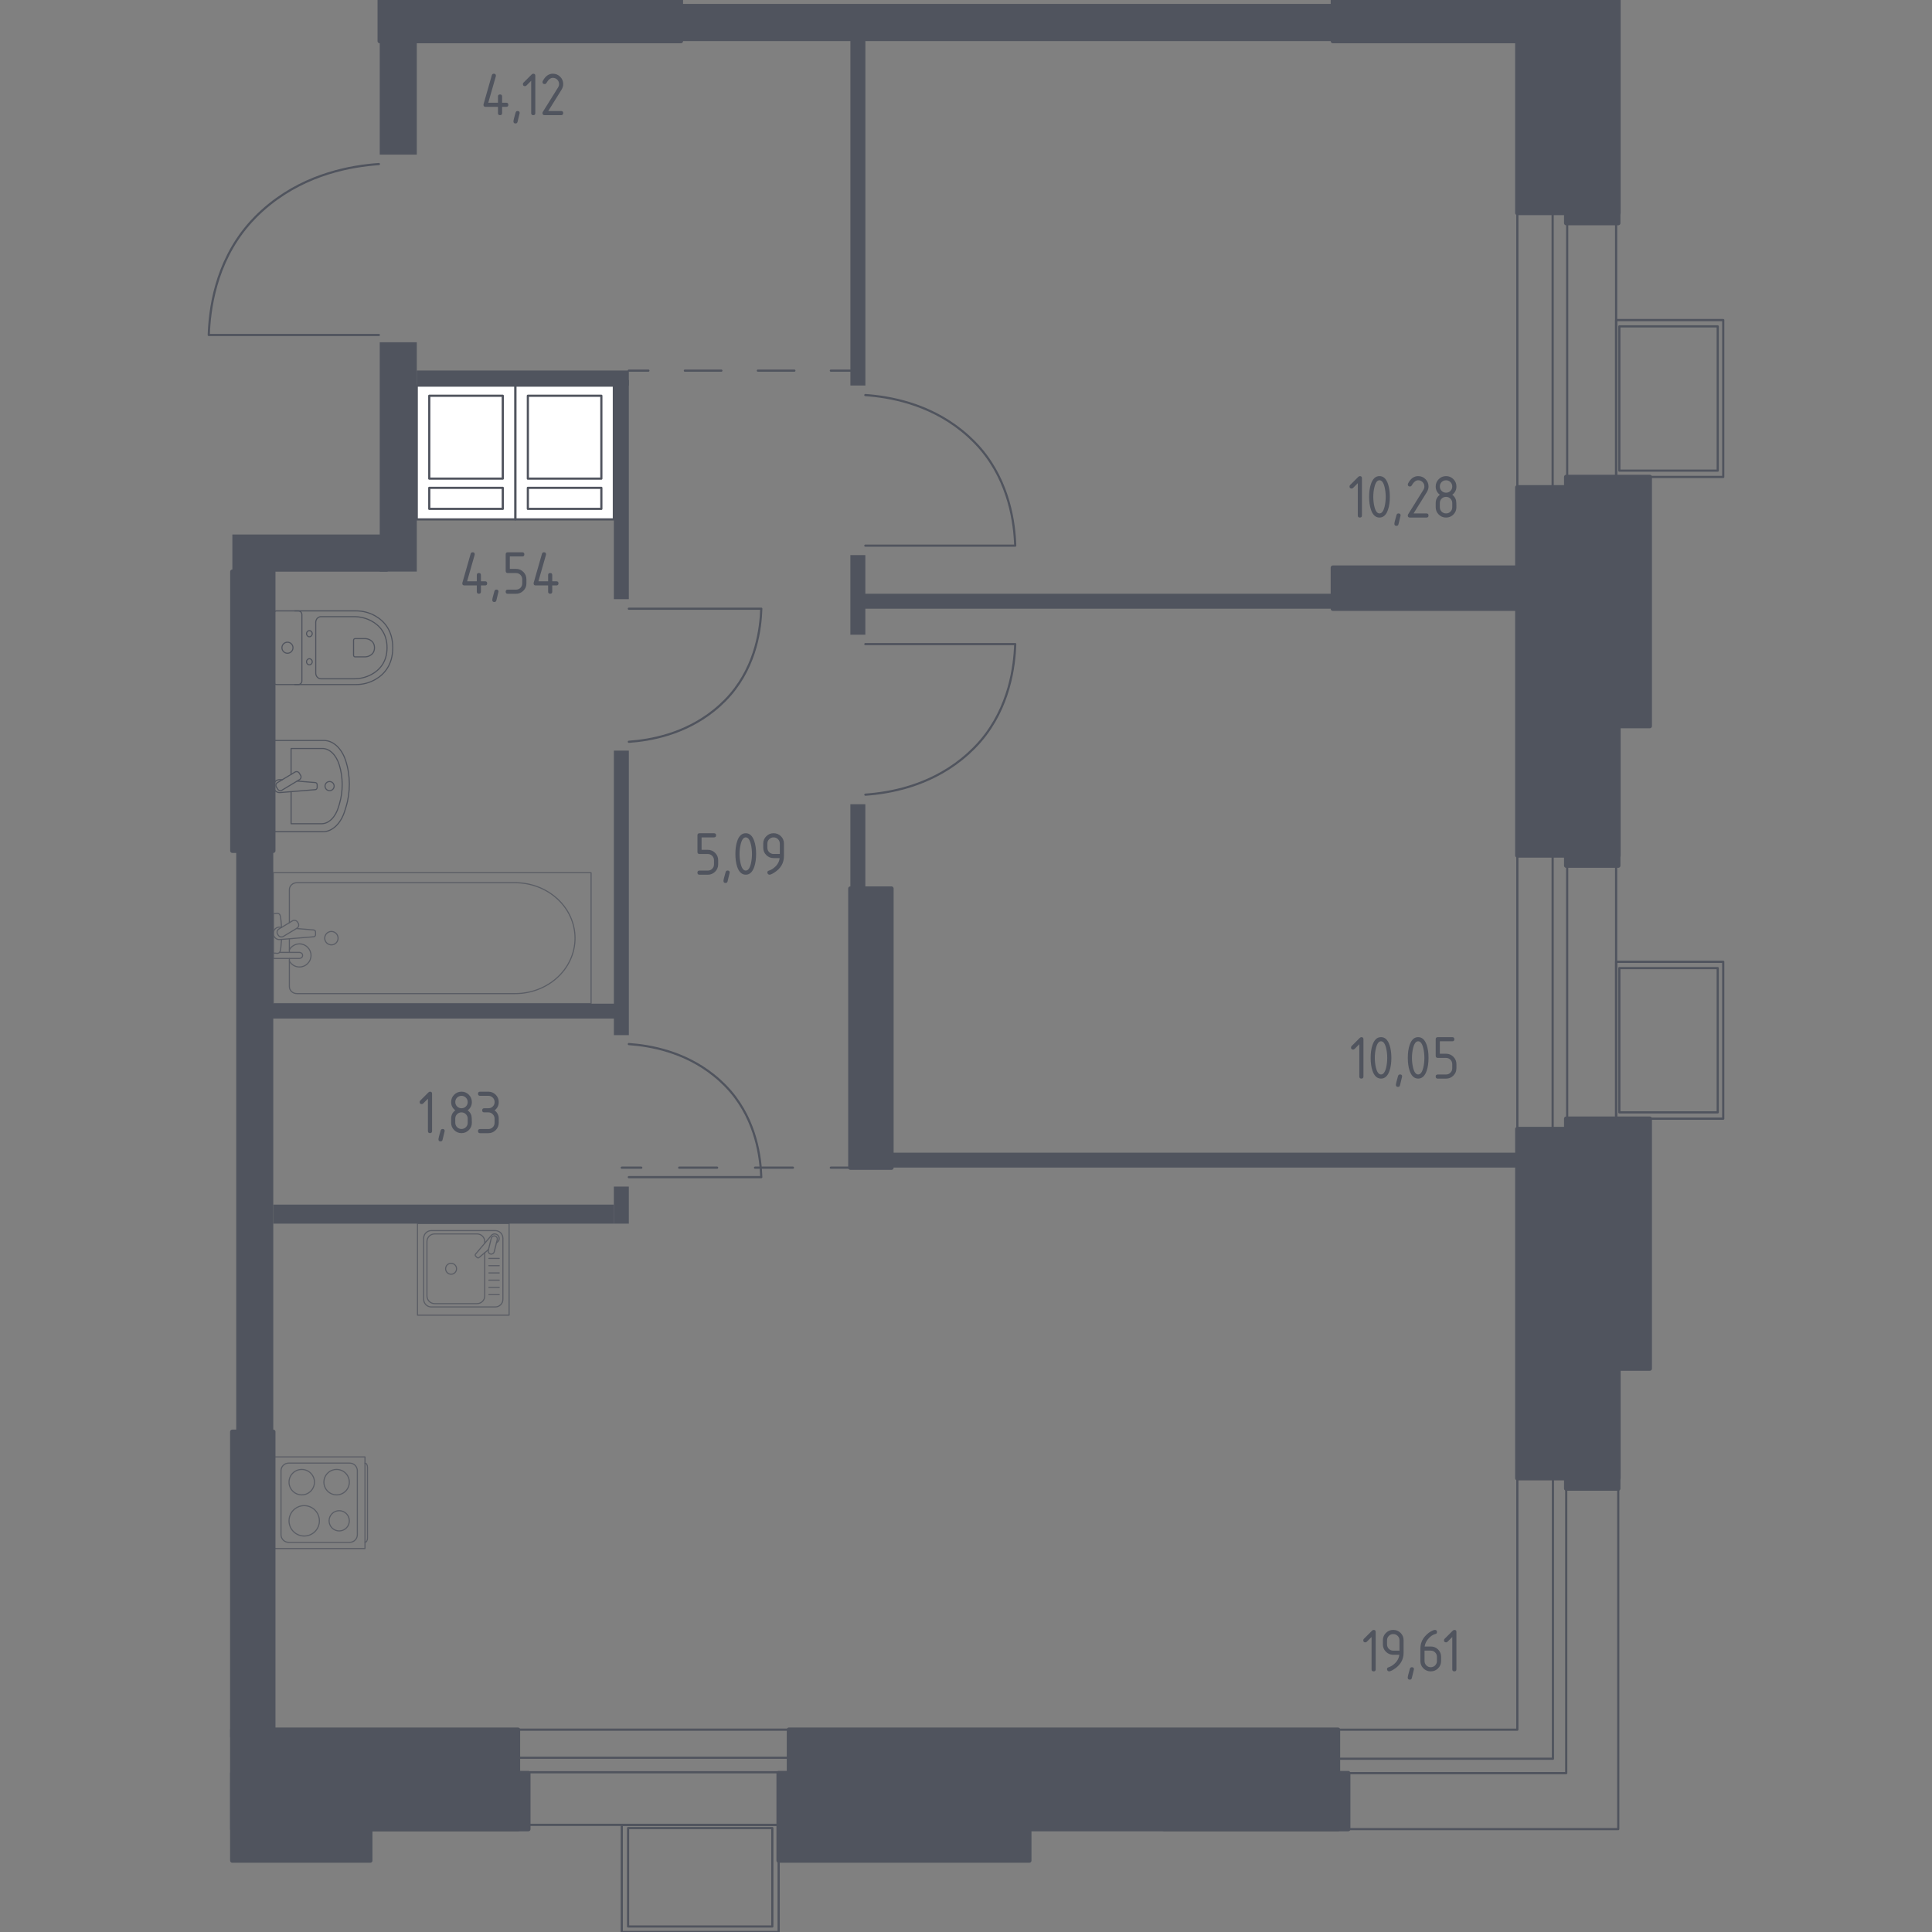 <?xml version="1.0" encoding="utf-8"?>
<!-- Generator: Adobe Illustrator 26.0.1, SVG Export Plug-In . SVG Version: 6.00 Build 0)  -->
<svg version="1.1" xmlns="http://www.w3.org/2000/svg" xmlns:xlink="http://www.w3.org/1999/xlink" x="0px" y="0px"
	 viewBox="0 0 1000 1000" style="enable-background:new 0 0 1000 1000;" xml:space="preserve">
<rect x="0" y="0" width="1000" height="1000" fill="#808080" stroke="none"/>
<style type="text/css">
	.st0{fill:none;stroke:#50545E;stroke-width:1.132;stroke-linecap:round;stroke-linejoin:round;stroke-miterlimit:10;}
	.st1{fill:#FFFFFF;stroke:#50545E;stroke-width:1.132;stroke-linecap:round;stroke-linejoin:round;stroke-miterlimit:10;}
	.st2{fill:none;stroke:#50545E;stroke-width:1.132;stroke-linecap:round;stroke-linejoin:round;}
	
		.st3{fill:none;stroke:#50545E;stroke-width:1.132;stroke-linecap:round;stroke-linejoin:round;stroke-dasharray:18.89,18.89,18.89,18.89;}
	
		.st4{fill:none;stroke:#50545E;stroke-width:1.132;stroke-linecap:round;stroke-linejoin:round;stroke-dasharray:19.622,19.622,19.622,19.622;}
	.st5{opacity:0.8;}
	.st6{fill:none;stroke:#50545E;stroke-width:0.566;stroke-linecap:round;stroke-linejoin:round;stroke-miterlimit:10;}
	.st7{fill:#50545E;stroke:#50545E;stroke-width:2.264;stroke-linecap:round;stroke-linejoin:round;stroke-miterlimit:10;}
	.st8{fill:#50545E;}
</style>
<g id="Окна_x2C__двери">
</g>
<g id="Шахты">
</g>
<g id="Пунктир">
</g>
<g id="Сантехника">
</g>
<g id="Несущие">
</g>
<g id="Перегородки">
</g>
<g id="Лифты_x2C__лестницы">
</g>
<g id="Площади">
	<g>
		
			<rect x="194.7" y="895.28" transform="matrix(-1 1.842329e-07 -1.842329e-07 -1 603.057 1839.832)" class="st0" width="213.66" height="49.28"/>
		
			<rect x="267.78" y="909.8" transform="matrix(-1 3.964968e-07 -3.964968e-07 -1 676.139 1827.117)" class="st0" width="140.58" height="7.51"/>
		
			<rect x="706.65" y="454.54" transform="matrix(1.362817e-07 1 -1 1.362817e-07 1291.041 -330.828)" class="st0" width="208.57" height="51.13"/>
		
			<rect x="736.61" y="509.84" transform="matrix(3.171312e-07 1 -1 3.171312e-07 1320.997 -293.814)" class="st0" width="141.6" height="7.51"/>
		
			<rect x="706.65" y="121.97" transform="matrix(1.362820e-07 1 -1 1.362820e-07 958.471 -663.397)" class="st0" width="208.57" height="51.13"/>
		
			<rect x="736.61" y="177.27" transform="matrix(3.171312e-07 1 -1 3.171312e-07 988.43 -626.381)" class="st0" width="141.6" height="7.51"/>
		<polyline class="st0" points="697.78,946.74 837.6,946.74 837.6,770.47 		"/>
		<polyline class="st0" points="785.37,765.11 785.37,895.28 692.53,895.28 		"/>
		<polyline class="st0" points="697.83,917.77 810.67,917.77 810.67,770.47 		"/>
		<polyline class="st0" points="803.79,765.11 803.79,910.32 692.53,910.32 		"/>
		<path class="st0" d="M196.11,84.92c-14.32,0.99-36.83,5.01-56.49,20.77c-5.97,4.79-9.83,9.17-11.21,10.8
			c-17.04,19.98-19.93,44.02-20.35,56.9c29.35,0,58.7,0,88.05,0"/>
		<path class="st0" d="M325.49,383.95c11.15-0.77,28.68-3.9,43.98-16.17c4.65-3.73,7.65-7.14,8.73-8.41
			c13.26-15.56,15.52-34.27,15.84-44.3c-22.85,0-45.7,0-68.55,0"/>
		<path class="st0" d="M447.91,411.32c12.61-0.87,32.45-4.42,49.76-18.3c5.26-4.22,8.66-8.08,9.88-9.51
			c15.01-17.6,17.56-38.78,17.93-50.13c-25.86,0-51.72,0-77.57,0"/>
		<path class="st0" d="M447.9,204.49c12.62,0.87,32.45,4.42,49.77,18.3c5.26,4.22,8.66,8.08,9.88,9.51
			c15.01,17.6,17.56,38.78,17.93,50.13c-25.86,0-51.72,0-77.58,0"/>
		<path class="st0" d="M325.49,540.41c11.15,0.77,28.67,3.9,43.97,16.17c4.65,3.73,7.65,7.14,8.73,8.41
			c13.26,15.55,15.52,34.27,15.84,44.3c-22.85,0-45.7,0-68.55,0"/>
		<g>
			
				<rect x="321.82" y="944.55" transform="matrix(-1 5.953436e-07 -5.953436e-07 -1 724.842 1944.555)" class="st0" width="81.2" height="55.44"/>
			
				<rect x="325.08" y="946.23" transform="matrix(-1 5.953435e-07 -5.953435e-07 -1 724.842 1943.369)" class="st0" width="74.67" height="50.92"/>
		</g>
		<g>
			
				<rect x="823.62" y="510.71" transform="matrix(2.489329e-07 1 -1 2.489329e-07 1402.654 -325.792)" class="st0" width="81.2" height="55.44"/>
			
				<rect x="826.29" y="512.97" transform="matrix(2.489333e-07 1 -1 2.489333e-07 1402.061 -325.199)" class="st0" width="74.67" height="50.92"/>
		</g>
		<g>
			
				<rect x="823.62" y="178.55" transform="matrix(2.489330e-07 1 -1 2.489330e-07 1070.496 -657.95)" class="st0" width="81.2" height="55.44"/>
			
				<rect x="826.29" y="180.81" transform="matrix(2.489332e-07 1 -1 2.489332e-07 1069.903 -657.357)" class="st0" width="74.67" height="50.92"/>
		</g>
		<g>
			<g>
				<rect x="266.74" y="199.59" class="st1" width="50.99" height="69.25"/>
				<rect x="273.22" y="204.84" class="st1" width="38.04" height="42.89"/>
				<rect x="273.22" y="252.5" class="st1" width="38.04" height="10.89"/>
			</g>
			<g>
				<rect x="215.71" y="199.59" class="st1" width="50.99" height="69.25"/>
				<rect x="222.19" y="204.84" class="st1" width="38.04" height="42.89"/>
				<rect x="222.19" y="252.5" class="st1" width="38.04" height="10.89"/>
			</g>
		</g>
		<g>
			<g>
				<line class="st2" x1="325.49" y1="191.84" x2="335.6" y2="191.84"/>
				<line class="st3" x1="354.49" y1="191.84" x2="420.6" y2="191.84"/>
				<line class="st2" x1="430.05" y1="191.84" x2="440.16" y2="191.84"/>
			</g>
		</g>
		<g>
			<g>
				<line class="st2" x1="440.15" y1="604.39" x2="430.04" y2="604.39"/>
				<line class="st4" x1="410.42" y1="604.39" x2="341.74" y2="604.39"/>
				<line class="st2" x1="331.93" y1="604.39" x2="321.82" y2="604.39"/>
			</g>
		</g>
		<g class="st5">
			<rect x="216.09" y="633.3" class="st6" width="47.42" height="47.42"/>
			<path class="st6" d="M256.35,676.47l-33.11,0c-2.18,0-3.95-1.77-3.95-3.95l0-31.61c0-2.18,1.77-3.95,3.95-3.95h33.11
				c2.18,0,3.95,1.77,3.95,3.95l0,31.61C260.31,674.7,258.54,676.47,256.35,676.47z"/>
			<path class="st6" d="M250.9,648.43l0,22.37c0,2.18-1.77,3.95-3.95,3.95h-22.01c-2.18,0-3.95-1.77-3.95-3.95l0-28.17
				c0-2.18,1.77-3.95,3.95-3.95h22.01c2.18,0,3.95,1.77,3.95,3.95v0.89"/>
			<path class="st6" d="M236.31,656.71c0,1.57-1.27,2.83-2.83,2.83c-1.56,0-2.83-1.27-2.83-2.83c0-1.56,1.27-2.83,2.83-2.83
				C235.04,653.88,236.31,655.15,236.31,656.71z"/>
			<path class="st6" d="M256.95,643.3l0.67-0.57c0.89-0.75,1.05-2.15,0.25-3.16c-0.05-0.07-0.11-0.13-0.17-0.19
				c-0.06-0.06-0.13-0.12-0.2-0.18c-1.01-0.8-2.41-0.64-3.16,0.25l-8.18,9.65c-0.28,0.28-0.26,0.76,0.05,1.08l0.67,0.67
				c0.32,0.31,0.8,0.34,1.08,0.05l4.85-4.11"/>
			<path class="st6" d="M253.89,649.07L253.89,649.07c-0.85-0.21-1.37-1.07-1.15-1.92l1.55-6.25c0.21-0.84,1.07-1.36,1.92-1.15
				c0.84,0.21,1.36,1.07,1.15,1.92l-1.55,6.24C255.6,648.77,254.74,649.28,253.89,649.07z"/>
			<line class="st6" x1="253.04" y1="670.12" x2="258.39" y2="670.12"/>
			<line class="st6" x1="253.04" y1="666.37" x2="258.39" y2="666.37"/>
			<line class="st6" x1="253.04" y1="662.61" x2="258.39" y2="662.61"/>
			<line class="st6" x1="253.04" y1="658.86" x2="258.39" y2="658.86"/>
			<line class="st6" x1="253.04" y1="655.11" x2="258.39" y2="655.11"/>
			<line class="st6" x1="253.04" y1="651.36" x2="258.39" y2="651.36"/>
		</g>
		<g class="st5">
			<path class="st6" d="M188.93,757.3L188.93,757.3c0.71,0,1.28,0.99,1.28,2.2l0,36.61c0,1.21-0.57,2.2-1.28,2.2"/>
			<rect x="141.49" y="754.1" class="st6" width="47.42" height="47.42"/>
			<path class="st6" d="M145.45,794.36l0-33.11c0-2.18,1.77-3.95,3.95-3.95h31.61c2.18,0,3.95,1.77,3.95,3.95v33.11
				c0,2.18-1.77,3.95-3.95,3.95H149.4C147.22,798.32,145.45,796.55,145.45,794.36z"/>
			<path class="st6" d="M156.18,773.74c-3.64,0-6.58-2.95-6.58-6.58c0-3.64,2.94-6.58,6.58-6.58c3.64,0,6.58,2.95,6.58,6.58
				C162.75,770.8,159.81,773.74,156.18,773.74z"/>
			<path class="st6" d="M157.46,795.04c-4.34,0-7.86-3.52-7.86-7.86c0-4.34,3.52-7.86,7.86-7.86c4.35,0,7.86,3.52,7.86,7.86
				C165.32,791.52,161.8,795.04,157.46,795.04z"/>
			<path class="st6" d="M174.23,773.74c-3.64,0-6.58-2.95-6.58-6.58c0-3.64,2.94-6.58,6.58-6.58c3.64,0,6.58,2.95,6.58,6.58
				C180.81,770.8,177.86,773.74,174.23,773.74z"/>
			<path class="st6" d="M175.57,792.41c-2.89,0-5.24-2.35-5.24-5.24c0-2.89,2.35-5.24,5.24-5.24c2.89,0,5.24,2.35,5.24,5.24
				C180.81,790.07,178.46,792.41,175.57,792.41z"/>
		</g>
		<g>
			<path class="st6" d="M141.46,430.51l25.65,0c4.88,0,9.31-4.19,11.33-10.73l0.64-2.04c2.37-7.66,2.32-16.46-0.16-24.05
				c-2.07-6.37-6.44-10.42-11.24-10.42l-26.23,0L141.46,430.51z"/>
			<path class="st6" d="M150.67,409.76l0,16.6l15.78,0c3.8,0,7.25-3.46,8.82-8.84l0.49-1.68c1.85-6.31,1.81-13.57-0.12-19.83
				c-1.61-5.25-5.02-8.59-8.75-8.59l-16.23,0l0,13.42"/>
			<path class="st6" d="M146.01,403.64l-1.05-0.09c-1.67-0.14-3.26,1.12-3.47,2.97c-0.01,0.12-0.02,0.25-0.02,0.37
				s0.01,0.25,0.02,0.37c0.21,1.84,1.8,3.11,3.47,2.97l18.16-1.5c0.58,0,1.05-0.52,1.05-1.16v-1.36c0-0.64-0.47-1.16-1.05-1.16
				l-9.35-0.77"/>
			<path class="st6" d="M154.88,400.14l0.72,1.21c0.45,0.74,0.21,1.71-0.54,2.16l-9.15,5.51c-0.75,0.45-1.72,0.21-2.16-0.54
				l-0.73-1.21c-0.45-0.74-0.21-1.71,0.54-2.16l9.16-5.51C153.46,399.15,154.43,399.4,154.88,400.14z"/>
			<path class="st6" d="M170.59,404.53c1.3,0,2.36,1.06,2.36,2.36c0,1.3-1.06,2.36-2.36,2.36c-1.31,0-2.36-1.06-2.36-2.36
				C168.23,405.58,169.28,404.53,170.59,404.53z"/>
		</g>
		<g>
			<path class="st6" d="M152.54,354.33h31.76c3.46,0,6.89-0.87,9.95-2.62c4.37-2.5,9.04-7.31,9.04-16.45
				c0-9.14-4.67-13.95-9.04-16.45c-3.07-1.75-6.49-2.62-9.95-2.62h-31.76"/>
			<path class="st6" d="M163.43,348.42c0,1.62,1.21,2.92,2.72,2.92h17.11c3.11,0,6.19-0.73,8.95-2.21
				c3.93-2.11,8.12-6.17,8.12-13.87c0-7.7-4.19-11.76-8.12-13.87c-2.76-1.48-5.84-2.21-8.95-2.21l-17.11,0
				c-1.5,0-2.72,1.31-2.72,2.92L163.43,348.42z"/>
			<path class="st6" d="M183,339.13c0,0.48,0.36,0.86,0.8,0.86h5.03c0.91,0,1.82-0.22,2.63-0.65c1.15-0.62,2.38-1.81,2.38-4.07
				c0-2.26-1.23-3.46-2.38-4.08c-0.81-0.44-1.72-0.65-2.63-0.65h-5.03c-0.44,0-0.8,0.38-0.8,0.86V339.13z"/>
			<path class="st6" d="M160.14,340.95c0.81,0,1.47,0.71,1.47,1.59c0,0.87-0.66,1.58-1.47,1.58c-0.81,0-1.48-0.71-1.48-1.58
				C158.66,341.66,159.33,340.95,160.14,340.95z"/>
			<path class="st6" d="M160.14,326.41c0.81,0,1.47,0.71,1.47,1.59c0,0.87-0.66,1.58-1.47,1.58c-0.81,0-1.48-0.71-1.48-1.58
				C158.66,327.12,159.33,326.41,160.14,326.41z"/>
			<path class="st6" d="M156.26,318.1l0,34.33c0,1.05-0.85,1.9-1.9,1.9l-11.13,0c-1.05,0-1.9-0.85-1.9-1.9l0-34.33
				c0-1.06,0.85-1.91,1.9-1.91h11.13C155.4,316.19,156.26,317.05,156.26,318.1z"/>
			<path class="st6" d="M148.79,332.4c1.58,0,2.86,1.28,2.86,2.86s-1.28,2.86-2.86,2.86c-1.58,0-2.86-1.28-2.86-2.86
				S147.21,332.4,148.79,332.4z"/>
		</g>
		<g class="st5">
			<line class="st6" x1="149.78" y1="485.9" x2="149.78" y2="492.96"/>
			<path class="st6" d="M149.78,496.09v14.6c0,1.99,1.74,3.6,3.89,3.6l112.96,0c7.71,0,15.15-2.66,20.85-7.45
				c13.54-11.39,13.54-31.1,0-42.49c-5.71-4.8-13.15-7.46-20.85-7.46H153.67c-2.15,0-3.89,1.62-3.89,3.61v17.09"/>
			<rect x="141.46" y="451.73" class="st6" width="164.48" height="67.73"/>
			<path class="st6" d="M174.99,485.6c0,1.91-1.55,3.46-3.46,3.46c-1.91,0-3.46-1.55-3.46-3.46c0-1.91,1.55-3.47,3.46-3.47
				C173.44,482.13,174.99,483.68,174.99,485.6z"/>
			<path class="st6" d="M141.46,492.96v3.13h5.1h0.35h8.06c0,0,1.66-0.06,1.66-1.56c0-1.51-1.66-1.57-1.66-1.57h-8.06h-0.35h-1.88"
				/>
			<g>
				<path class="st6" d="M145.85,479.96l-1.02-0.08c-1.61-0.13-3.14,1.08-3.34,2.86c-0.01,0.12-0.02,0.24-0.02,0.36
					c0,0.12,0.01,0.24,0.02,0.36c0.21,1.77,1.73,2.99,3.34,2.86l17.49-1.44c0.56,0,1.01-0.5,1.01-1.12v-1.31
					c0-0.62-0.45-1.11-1.01-1.11l-8.86-0.73"/>
				<path class="st6" d="M154.03,477.29l0.31,0.51c0.55,0.91,0.25,2.11-0.66,2.66l-7.02,4.23c-0.91,0.55-2.11,0.25-2.66-0.66
					l-0.31-0.52c-0.55-0.9-0.25-2.1,0.66-2.65l7.02-4.23C152.29,476.08,153.48,476.38,154.03,477.29z"/>
				<path class="st6" d="M145.71,480.05c-0.13-2.47-0.39-5.67-0.82-6.53c-0.61-1.19-2.31-0.67-2.31-0.67h-1.09v20.49h1.09
					c0,0,1.7,0.53,2.31-0.67c0.43-0.84,0.68-3.98,0.82-6.43"/>
			</g>
			<path class="st6" d="M149.78,497.45c1.02,1.83,2.98,3.06,5.22,3.06c3.3,0,5.98-2.68,5.98-5.98c0-3.3-2.68-5.98-5.98-5.98
				c-2.24,0-4.2,1.24-5.22,3.06"/>
		</g>
		
			<rect x="728.84" y="-38.96" transform="matrix(-1.836970e-16 1 -1 -1.836970e-16 750.111 -728.838)" class="st7" width="21.27" height="99.18"/>
		
			<rect x="263.85" y="-67.3" transform="matrix(-1.836970e-16 1 -1 -1.836970e-16 285.122 -263.849)" class="st7" width="21.27" height="155.87"/>
		
			<rect x="728.84" y="254.85" transform="matrix(-1.836970e-16 1 -1 -1.836970e-16 1043.913 -435.037)" class="st7" width="21.27" height="99.18"/>
		<rect x="785.37" class="st7" width="52.34" height="110.22"/>
		<rect x="810.67" y="46.75" class="st7" width="26.93" height="68.73"/>
		<rect x="810.67" y="246.87" class="st7" width="43.25" height="128.95"/>
		<rect x="785.37" y="252.23" class="st7" width="52.34" height="190.56"/>
		<rect x="810.67" y="379.32" class="st7" width="26.93" height="68.73"/>
		<rect x="810.67" y="579.03" class="st7" width="43.25" height="129.35"/>
		<rect x="403.02" y="917.77" class="st7" width="129.74" height="45.26"/>
		<rect x="120.23" y="917.77" class="st7" width="71.42" height="45.26"/>
		<rect x="785.37" y="584.39" class="st7" width="52.34" height="180.72"/>
		<rect x="810.67" y="711.48" class="st7" width="26.93" height="58.99"/>
		<rect x="408.36" y="895.28" class="st7" width="284.17" height="51.47"/>
		<rect x="120.23" y="895.28" class="st7" width="147.87" height="51.47"/>
		<rect x="602.53" y="917.77" class="st7" width="95.3" height="28.98"/>
		<rect x="177.45" y="917.77" class="st7" width="96.01" height="28.98"/>
		<rect x="120.27" y="295.9" class="st7" width="21.18" height="144.45"/>
		<rect x="440.15" y="459.92" class="st7" width="21.26" height="144.46"/>
		<rect x="120.23" y="741.09" class="st7" width="21.22" height="157.89"/>
		<rect x="352.43" y="2.03" class="st8" width="337.45" height="19.24"/>
		<rect x="440.17" y="21.21" class="st8" width="7.75" height="178.33"/>
		<rect x="440.15" y="287.32" class="st8" width="7.75" height="41.21"/>
		<rect x="445.45" y="307.32" class="st8" width="244.43" height="7.75"/>
		<rect x="196.55" y="21.27" class="st8" width="19.18" height="58.76"/>
		<rect x="196.55" y="177.15" class="st8" width="19.18" height="118.69"/>
		<rect x="215.71" y="191.78" class="st8" width="109.77" height="7.81"/>
		<rect x="317.73" y="196.7" class="st8" width="7.75" height="113.42"/>
		<rect x="120.27" y="276.66" class="st8" width="80.34" height="19.23"/>
		<rect x="122.27" y="440.35" class="st8" width="19.18" height="300.74"/>
		<rect x="440.15" y="416.27" class="st8" width="7.75" height="43.66"/>
		<rect x="317.74" y="388.52" class="st8" width="7.75" height="147.26"/>
		<rect x="138.58" y="519.51" class="st8" width="180.57" height="7.7"/>
		<rect x="317.73" y="614.18" class="st8" width="7.75" height="19.18"/>
		<rect x="141.46" y="623.5" class="st8" width="176.27" height="9.86"/>
		<rect x="461.37" y="596.63" class="st8" width="324" height="7.7"/>
		<g>
			<path class="st8" d="M709.92,847.3l-2.47,2.47c-0.21,0.21-0.46,0.31-0.75,0.31c-0.71,0-1.07-0.36-1.07-1.07
				c0-0.29,0.1-0.54,0.31-0.75l4.19-4.19c0.28-0.28,0.57-0.42,0.86-0.42c0.72,0,1.07,0.36,1.07,1.07v19.31
				c0,0.72-0.36,1.07-1.07,1.07c-0.71,0-1.07-0.36-1.07-1.07V847.3z"/>
			<path class="st8" d="M719,865.1c-0.28,0-0.53-0.11-0.75-0.33c-0.22-0.22-0.33-0.47-0.33-0.75c0-0.5,0.18-0.81,0.54-0.93
				c0.78-0.26,1.43-0.56,1.95-0.89c2.31-1.5,3.6-3.39,3.87-5.69h-3.14c-1.48,0-2.75-0.52-3.79-1.57c-1.05-1.05-1.57-2.31-1.57-3.79
				v-2.15c0-1.48,0.52-2.75,1.57-3.79c1.05-1.05,2.31-1.57,3.79-1.57c1.5,0,2.76,0.52,3.8,1.55s1.56,2.29,1.56,3.78v6.47
				c0,3.64-1.7,6.52-5.09,8.63C720.33,864.76,719.52,865.1,719,865.1z M724.37,854.37v-5.36c0-0.89-0.31-1.65-0.94-2.28
				s-1.39-0.94-2.28-0.94s-1.65,0.31-2.28,0.94s-0.94,1.39-0.94,2.28v2.15c0,0.9,0.31,1.66,0.93,2.28s1.38,0.93,2.28,0.93H724.37z"
				/>
			<path class="st8" d="M730.79,862.95c0.72,0,1.07,0.35,1.07,1.06c0,0.1-0.37,1.62-1.11,4.57c-0.13,0.54-0.48,0.81-1.04,0.81
				c-0.71,0-1.07-0.36-1.07-1.07c0-0.49,0.37-2,1.1-4.55C729.9,863.22,730.25,862.95,730.79,862.95z"/>
			<path class="st8" d="M742.7,843.65c0.71,0,1.07,0.36,1.07,1.07c0,0.53-0.18,0.84-0.54,0.93c-1.59,0.4-2.98,1.35-4.18,2.86
				c-0.94,1.19-1.49,2.43-1.64,3.72h3.14c1.52,0,2.79,0.52,3.82,1.56s1.54,2.31,1.54,3.8v2.15c0,1.5-0.52,2.76-1.57,3.8
				c-1.05,1.04-2.31,1.56-3.79,1.56c-1.5,0-2.76-0.52-3.8-1.55c-1.04-1.03-1.56-2.29-1.56-3.78v-6.47c0-2.43,0.81-4.56,2.42-6.39
				c1.26-1.42,2.63-2.43,4.11-3.02C742.15,843.73,742.47,843.65,742.7,843.65z M737.34,854.37v5.36c0,0.9,0.31,1.66,0.93,2.28
				s1.38,0.93,2.28,0.93s1.66-0.31,2.28-0.94c0.62-0.63,0.93-1.39,0.93-2.28v-2.15c0-0.9-0.31-1.66-0.94-2.28
				c-0.63-0.62-1.39-0.93-2.28-0.93H737.34z"/>
			<path class="st8" d="M751.7,847.3l-2.47,2.47c-0.21,0.21-0.46,0.31-0.75,0.31c-0.71,0-1.07-0.36-1.07-1.07
				c0-0.29,0.1-0.54,0.31-0.75l4.19-4.19c0.28-0.28,0.57-0.42,0.86-0.42c0.72,0,1.07,0.36,1.07,1.07v19.31
				c0,0.72-0.36,1.07-1.07,1.07c-0.71,0-1.07-0.36-1.07-1.07V847.3z"/>
		</g>
		<g>
			<path class="st8" d="M703.58,540.48l-2.47,2.47c-0.21,0.21-0.46,0.31-0.75,0.31c-0.71,0-1.07-0.36-1.07-1.07
				c0-0.29,0.1-0.54,0.31-0.75l4.19-4.19c0.28-0.28,0.57-0.42,0.86-0.42c0.72,0,1.07,0.36,1.07,1.07v19.31
				c0,0.72-0.36,1.07-1.07,1.07c-0.71,0-1.07-0.36-1.07-1.07V540.48z"/>
			<path class="st8" d="M720.17,547.55c0,2.56-0.31,4.77-0.94,6.63c-0.92,2.73-2.4,4.1-4.42,4.1s-3.5-1.36-4.42-4.08
				c-0.63-1.86-0.94-4.08-0.94-6.65c0-2.57,0.31-4.78,0.94-6.65c0.92-2.72,2.39-4.08,4.42-4.08s3.5,1.37,4.42,4.1
				C719.86,542.78,720.17,544.99,720.17,547.55z M718.03,547.55c0-1.78-0.19-3.45-0.57-5.02c-0.57-2.37-1.46-3.56-2.65-3.56
				c-1.18,0-2.06,1.19-2.63,3.58c-0.39,1.6-0.58,3.27-0.58,5.01c0,1.77,0.19,3.44,0.57,5.02c0.57,2.37,1.46,3.56,2.65,3.56
				s2.07-1.19,2.65-3.56C717.84,550.99,718.03,549.32,718.03,547.55z"/>
			<path class="st8" d="M724.67,556.13c0.72,0,1.07,0.35,1.07,1.06c0,0.1-0.37,1.62-1.11,4.57c-0.13,0.54-0.48,0.81-1.04,0.81
				c-0.71,0-1.07-0.36-1.07-1.07c0-0.49,0.37-2,1.1-4.55C723.78,556.4,724.12,556.13,724.67,556.13z"/>
			<path class="st8" d="M739.4,547.55c0,2.56-0.31,4.77-0.94,6.63c-0.92,2.73-2.4,4.1-4.42,4.1s-3.5-1.36-4.42-4.08
				c-0.63-1.86-0.94-4.08-0.94-6.65c0-2.57,0.31-4.78,0.94-6.65c0.92-2.72,2.39-4.08,4.42-4.08s3.5,1.37,4.42,4.1
				C739.09,542.78,739.4,544.99,739.4,547.55z M737.26,547.55c0-1.78-0.19-3.45-0.57-5.02c-0.57-2.37-1.46-3.56-2.65-3.56
				c-1.18,0-2.06,1.19-2.63,3.58c-0.39,1.6-0.58,3.27-0.58,5.01c0,1.77,0.19,3.44,0.57,5.02c0.57,2.37,1.46,3.56,2.65,3.56
				s2.07-1.19,2.65-3.56C737.07,550.99,737.26,549.32,737.26,547.55z"/>
			<path class="st8" d="M743.12,546.48v-8.58c0-0.72,0.36-1.07,1.07-1.07h7.51c0.71,0,1.07,0.36,1.07,1.07
				c0,0.71-0.36,1.07-1.07,1.07h-6.44v6.44h3.22c1.48,0,2.75,0.53,3.79,1.58c1.05,1.05,1.57,2.31,1.57,3.79v2.15
				c0,1.48-0.53,2.75-1.58,3.79c-1.05,1.05-2.31,1.57-3.79,1.57h-4.29c-0.71,0-1.07-0.36-1.07-1.07c0-0.71,0.36-1.07,1.07-1.07h4.29
				c0.9,0,1.66-0.31,2.28-0.93c0.62-0.62,0.93-1.38,0.93-2.28v-2.15c0-0.89-0.31-1.65-0.94-2.28s-1.39-0.94-2.28-0.94h-4.29
				C743.48,547.55,743.12,547.19,743.12,546.48z"/>
		</g>
		<g>
			<path class="st8" d="M702.8,250.09l-2.47,2.47c-0.21,0.21-0.46,0.31-0.75,0.31c-0.71,0-1.07-0.36-1.07-1.07
				c0-0.29,0.1-0.54,0.31-0.75l4.19-4.19c0.28-0.28,0.57-0.42,0.86-0.42c0.72,0,1.07,0.36,1.07,1.07v19.31
				c0,0.72-0.36,1.07-1.07,1.07c-0.71,0-1.07-0.36-1.07-1.07V250.09z"/>
			<path class="st8" d="M719.38,257.16c0,2.56-0.31,4.77-0.94,6.63c-0.92,2.73-2.4,4.1-4.42,4.1s-3.5-1.36-4.42-4.08
				c-0.63-1.86-0.94-4.08-0.94-6.65c0-2.57,0.31-4.78,0.94-6.65c0.92-2.72,2.39-4.08,4.42-4.08s3.5,1.37,4.42,4.1
				C719.07,252.4,719.38,254.61,719.38,257.16z M717.24,257.16c0-1.78-0.19-3.45-0.57-5.02c-0.57-2.37-1.46-3.56-2.65-3.56
				c-1.18,0-2.06,1.19-2.63,3.58c-0.39,1.6-0.58,3.27-0.58,5.01c0,1.77,0.19,3.44,0.57,5.02c0.57,2.37,1.46,3.56,2.65,3.56
				s2.07-1.19,2.65-3.56C717.05,260.6,717.24,258.93,717.24,257.16z"/>
			<path class="st8" d="M723.88,265.75c0.72,0,1.07,0.35,1.07,1.06c0,0.1-0.37,1.62-1.11,4.57c-0.13,0.54-0.48,0.81-1.04,0.81
				c-0.71,0-1.07-0.36-1.07-1.07c0-0.49,0.37-2,1.1-4.55C722.99,266.02,723.33,265.75,723.88,265.75z"/>
			<path class="st8" d="M734.04,246.44c1.48,0,2.75,0.52,3.79,1.57c1.05,1.05,1.57,2.31,1.57,3.79c0,1.02-0.33,2.05-0.98,3.09
				l-6.76,10.86h6.66c0.72,0,1.07,0.36,1.07,1.07c0,0.72-0.36,1.07-1.07,1.07h-8.58c-0.71,0-1.07-0.36-1.07-1.07
				c0-0.22,0.06-0.42,0.18-0.62l7.87-12.63c0.36-0.57,0.54-1.16,0.54-1.77c0-0.89-0.31-1.65-0.94-2.28s-1.39-0.94-2.28-0.94
				c-1.21,0-2.33,0.9-3.36,2.7c-0.19,0.35-0.5,0.52-0.93,0.52c-0.71,0-1.07-0.36-1.07-1.07c0-0.16,0.03-0.31,0.1-0.44
				C730.11,247.72,731.86,246.44,734.04,246.44z"/>
			<path class="st8" d="M748.48,267.89c-1.48,0-2.75-0.52-3.79-1.57c-1.05-1.05-1.57-2.31-1.57-3.79v-2.15
				c0-1.78,0.71-3.21,2.15-4.29c-1.43-1.08-2.15-2.51-2.15-4.29c0-1.48,0.52-2.75,1.57-3.79c1.05-1.05,2.31-1.57,3.79-1.57
				s2.75,0.52,3.79,1.57c1.05,1.05,1.57,2.31,1.57,3.79c0,1.78-0.71,3.21-2.15,4.29c1.03,0.78,1.68,1.74,1.95,2.88
				c0.13,0.57,0.19,1.76,0.19,3.56c0,1.48-0.52,2.75-1.57,3.79C751.23,267.37,749.97,267.89,748.48,267.89z M748.48,255.02
				c0.9,0,1.66-0.31,2.28-0.93c0.62-0.62,0.93-1.38,0.93-2.28c0-0.89-0.31-1.65-0.94-2.28s-1.39-0.94-2.28-0.94
				c-0.9,0-1.66,0.31-2.28,0.93c-0.62,0.62-0.93,1.38-0.93,2.28s0.31,1.66,0.93,2.28S747.58,255.02,748.48,255.02z M748.48,265.75
				c0.9,0,1.66-0.31,2.28-0.93c0.62-0.62,0.93-1.38,0.93-2.28v-2.15c0-0.89-0.31-1.65-0.94-2.28s-1.39-0.94-2.28-0.94
				c-0.9,0-1.66,0.31-2.28,0.93c-0.62,0.62-0.93,1.38-0.93,2.28v2.15c0,0.9,0.31,1.66,0.93,2.28S747.58,265.75,748.48,265.75z"/>
		</g>
		<g>
			<path class="st8" d="M250.25,54.24c0-0.12,0.01-0.22,0.03-0.29l4.29-15.02c0.15-0.52,0.5-0.78,1.04-0.78
				c0.72,0,1.07,0.36,1.07,1.07c0,0.1-0.02,0.2-0.05,0.31l-3.9,13.64h5.02v-3.22c0-0.71,0.36-1.07,1.07-1.07s1.07,0.36,1.07,1.07
				v3.22h2.15c0.72,0,1.07,0.36,1.07,1.07c0,0.72-0.36,1.07-1.07,1.07h-2.15v3.22c0,0.72-0.36,1.07-1.07,1.07s-1.07-0.36-1.07-1.07
				v-3.22h-6.44C250.61,55.32,250.25,54.96,250.25,54.24z"/>
			<path class="st8" d="M267.91,57.46c0.72,0,1.07,0.35,1.07,1.06c0,0.1-0.37,1.62-1.11,4.57c-0.13,0.54-0.48,0.81-1.04,0.81
				c-0.72,0-1.07-0.36-1.07-1.07c0-0.49,0.37-2,1.11-4.55C267.03,57.73,267.37,57.46,267.91,57.46z"/>
			<path class="st8" d="M274.94,41.81l-2.47,2.47c-0.21,0.21-0.46,0.31-0.75,0.31c-0.72,0-1.07-0.36-1.07-1.07
				c0-0.29,0.1-0.54,0.31-0.75l4.19-4.19c0.28-0.28,0.57-0.42,0.86-0.42c0.72,0,1.07,0.36,1.07,1.07v19.31
				c0,0.72-0.36,1.07-1.07,1.07s-1.07-0.36-1.07-1.07V41.81z"/>
			<path class="st8" d="M286.16,38.15c1.48,0,2.75,0.52,3.79,1.57c1.05,1.05,1.57,2.31,1.57,3.79c0,1.02-0.32,2.05-0.98,3.09
				l-6.76,10.86h6.66c0.72,0,1.07,0.36,1.07,1.07c0,0.72-0.36,1.07-1.07,1.07h-8.58c-0.72,0-1.07-0.36-1.07-1.07
				c0-0.22,0.06-0.42,0.18-0.62l7.87-12.63c0.36-0.57,0.54-1.16,0.54-1.77c0-0.89-0.31-1.65-0.94-2.28
				c-0.63-0.63-1.39-0.94-2.28-0.94c-1.21,0-2.33,0.9-3.36,2.7c-0.2,0.35-0.5,0.52-0.93,0.52c-0.72,0-1.07-0.36-1.07-1.07
				c0-0.16,0.03-0.31,0.1-0.44C282.23,39.44,283.98,38.15,286.16,38.15z"/>
		</g>
		<g>
			<path class="st8" d="M239.29,301.95c0-0.12,0.01-0.22,0.03-0.29l4.29-15.02c0.15-0.52,0.5-0.78,1.04-0.78
				c0.72,0,1.07,0.36,1.07,1.07c0,0.1-0.02,0.2-0.05,0.31l-3.9,13.64h5.02v-3.22c0-0.71,0.36-1.07,1.07-1.07s1.07,0.36,1.07,1.07
				v3.22h2.15c0.72,0,1.07,0.36,1.07,1.07c0,0.72-0.36,1.07-1.07,1.07h-2.15v3.22c0,0.72-0.36,1.07-1.07,1.07s-1.07-0.36-1.07-1.07
				v-3.22h-6.44C239.65,303.02,239.29,302.67,239.29,301.95z"/>
			<path class="st8" d="M256.95,305.17c0.72,0,1.07,0.35,1.07,1.06c0,0.1-0.37,1.62-1.11,4.57c-0.13,0.54-0.48,0.81-1.04,0.81
				c-0.72,0-1.07-0.36-1.07-1.07c0-0.49,0.37-2,1.11-4.55C256.06,305.44,256.41,305.17,256.95,305.17z"/>
			<path class="st8" d="M261.75,295.52v-8.58c0-0.72,0.36-1.07,1.07-1.07h7.51c0.72,0,1.07,0.36,1.07,1.07
				c0,0.71-0.36,1.07-1.07,1.07h-6.44v6.44h3.22c1.48,0,2.75,0.53,3.79,1.58c1.05,1.05,1.57,2.31,1.57,3.79v2.15
				c0,1.48-0.53,2.75-1.58,3.79c-1.05,1.05-2.31,1.57-3.79,1.57h-4.29c-0.72,0-1.07-0.36-1.07-1.07c0-0.71,0.36-1.07,1.07-1.07h4.29
				c0.9,0,1.66-0.31,2.28-0.93s0.93-1.38,0.93-2.28v-2.15c0-0.89-0.31-1.65-0.94-2.28c-0.63-0.63-1.39-0.94-2.28-0.94h-4.29
				C262.11,296.59,261.75,296.23,261.75,295.52z"/>
			<path class="st8" d="M276.2,301.95c0-0.12,0.01-0.22,0.03-0.29l4.29-15.02c0.15-0.52,0.5-0.78,1.04-0.78
				c0.72,0,1.07,0.36,1.07,1.07c0,0.1-0.02,0.2-0.05,0.31l-3.9,13.64h5.02v-3.22c0-0.71,0.36-1.07,1.07-1.07s1.07,0.36,1.07,1.07
				v3.22h2.15c0.72,0,1.07,0.36,1.07,1.07c0,0.72-0.36,1.07-1.07,1.07h-2.15v3.22c0,0.72-0.36,1.07-1.07,1.07s-1.07-0.36-1.07-1.07
				v-3.22h-6.44C276.55,303.02,276.2,302.67,276.2,301.95z"/>
		</g>
		<g>
			<path class="st8" d="M361,440.94v-8.58c0-0.72,0.36-1.07,1.07-1.07h7.51c0.71,0,1.07,0.36,1.07,1.07c0,0.71-0.36,1.07-1.07,1.07
				h-6.44v6.44h3.22c1.48,0,2.75,0.53,3.79,1.58c1.05,1.05,1.57,2.31,1.57,3.79v2.15c0,1.48-0.53,2.75-1.58,3.79
				c-1.05,1.05-2.31,1.57-3.79,1.57h-4.29c-0.71,0-1.07-0.36-1.07-1.07c0-0.71,0.36-1.07,1.07-1.07h4.29c0.9,0,1.66-0.31,2.28-0.93
				c0.62-0.62,0.93-1.38,0.93-2.28v-2.15c0-0.89-0.31-1.65-0.94-2.28s-1.39-0.94-2.28-0.94h-4.29
				C361.36,442.01,361,441.65,361,440.94z"/>
			<path class="st8" d="M376.62,450.59c0.72,0,1.07,0.35,1.07,1.06c0,0.1-0.37,1.62-1.11,4.57c-0.13,0.54-0.48,0.81-1.04,0.81
				c-0.71,0-1.07-0.36-1.07-1.07c0-0.49,0.37-2,1.1-4.55C375.74,450.86,376.08,450.59,376.62,450.59z"/>
			<path class="st8" d="M391.36,442.01c0,2.56-0.31,4.77-0.94,6.63c-0.92,2.73-2.4,4.1-4.42,4.1s-3.5-1.36-4.42-4.08
				c-0.63-1.86-0.94-4.08-0.94-6.65c0-2.57,0.31-4.78,0.94-6.65c0.92-2.72,2.39-4.08,4.42-4.08s3.5,1.37,4.42,4.1
				C391.05,437.25,391.36,439.46,391.36,442.01z M389.22,442.01c0-1.78-0.19-3.45-0.57-5.02c-0.57-2.37-1.46-3.56-2.65-3.56
				c-1.18,0-2.06,1.19-2.63,3.58c-0.39,1.6-0.58,3.27-0.58,5.01c0,1.77,0.19,3.44,0.57,5.02c0.57,2.37,1.46,3.56,2.65,3.56
				s2.07-1.19,2.65-3.56C389.03,445.45,389.22,443.78,389.22,442.01z"/>
			<path class="st8" d="M398.27,452.74c-0.28,0-0.53-0.11-0.75-0.33c-0.22-0.22-0.33-0.47-0.33-0.75c0-0.5,0.18-0.81,0.54-0.93
				c0.78-0.26,1.43-0.56,1.95-0.89c2.31-1.5,3.6-3.39,3.87-5.69h-3.14c-1.48,0-2.75-0.52-3.79-1.57c-1.05-1.05-1.57-2.31-1.57-3.79
				v-2.15c0-1.48,0.52-2.75,1.57-3.79c1.05-1.05,2.31-1.57,3.79-1.57c1.5,0,2.76,0.52,3.8,1.55s1.56,2.29,1.56,3.78v6.47
				c0,3.64-1.7,6.52-5.09,8.63C399.59,452.4,398.79,452.74,398.27,452.74z M403.63,442.01v-5.36c0-0.89-0.31-1.65-0.94-2.28
				s-1.39-0.94-2.28-0.94s-1.65,0.31-2.28,0.94s-0.94,1.39-0.94,2.28v2.15c0,0.9,0.31,1.66,0.93,2.28s1.38,0.93,2.28,0.93H403.63z"
				/>
		</g>
		<g>
			<path class="st8" d="M221.5,568.7l-2.47,2.47c-0.21,0.21-0.46,0.31-0.75,0.31c-0.72,0-1.07-0.36-1.07-1.07
				c0-0.29,0.1-0.54,0.31-0.75l4.19-4.19c0.28-0.28,0.57-0.42,0.86-0.42c0.72,0,1.07,0.36,1.07,1.07v19.31
				c0,0.72-0.36,1.07-1.07,1.07s-1.07-0.36-1.07-1.07V568.7z"/>
			<path class="st8" d="M229.1,584.35c0.72,0,1.07,0.35,1.07,1.06c0,0.1-0.37,1.62-1.11,4.57c-0.13,0.54-0.48,0.81-1.04,0.81
				c-0.72,0-1.07-0.36-1.07-1.07c0-0.49,0.37-2,1.11-4.55C228.22,584.63,228.56,584.35,229.1,584.35z"/>
			<path class="st8" d="M238.87,586.5c-1.48,0-2.75-0.52-3.79-1.57c-1.05-1.05-1.57-2.31-1.57-3.79v-2.15
				c0-1.78,0.72-3.21,2.15-4.29c-1.43-1.08-2.15-2.51-2.15-4.29c0-1.48,0.52-2.75,1.57-3.79c1.05-1.05,2.31-1.57,3.79-1.57
				c1.48,0,2.75,0.52,3.79,1.57c1.05,1.05,1.57,2.31,1.57,3.79c0,1.78-0.72,3.21-2.15,4.29c1.03,0.78,1.68,1.74,1.95,2.88
				c0.13,0.57,0.2,1.76,0.2,3.56c0,1.48-0.52,2.75-1.57,3.79C241.62,585.98,240.35,586.5,238.87,586.5z M238.87,573.63
				c0.9,0,1.66-0.31,2.28-0.93s0.93-1.38,0.93-2.28c0-0.89-0.31-1.65-0.94-2.28c-0.63-0.63-1.39-0.94-2.28-0.94
				c-0.9,0-1.66,0.31-2.28,0.93c-0.62,0.62-0.93,1.38-0.93,2.28s0.31,1.66,0.93,2.28C237.21,573.32,237.97,573.63,238.87,573.63z
				 M238.87,584.35c0.9,0,1.66-0.31,2.28-0.93s0.93-1.38,0.93-2.28v-2.15c0-0.89-0.31-1.65-0.94-2.28
				c-0.63-0.63-1.39-0.94-2.28-0.94c-0.9,0-1.66,0.31-2.28,0.93c-0.62,0.62-0.93,1.38-0.93,2.28v2.15c0,0.9,0.31,1.66,0.93,2.28
				C237.21,584.04,237.97,584.35,238.87,584.35z"/>
			<path class="st8" d="M252.8,575.77h-2.15c-0.72,0-1.07-0.36-1.07-1.07c0-0.72,0.36-1.07,1.07-1.07h2.15
				c0.9,0,1.66-0.31,2.28-0.93s0.93-1.38,0.93-2.28c0-0.89-0.31-1.65-0.94-2.28c-0.63-0.63-1.39-0.94-2.28-0.94h-4.29
				c-0.72,0-1.07-0.36-1.07-1.07c0-0.72,0.36-1.07,1.07-1.07h4.29c1.48,0,2.75,0.53,3.79,1.58c1.05,1.05,1.57,2.31,1.57,3.79
				c0,1.78-0.72,3.21-2.15,4.29c1.43,1.08,2.15,2.51,2.15,4.29v2.15c0,1.48-0.53,2.75-1.58,3.79c-1.05,1.05-2.31,1.57-3.79,1.57
				h-4.29c-0.72,0-1.07-0.36-1.07-1.07c0-0.71,0.36-1.07,1.07-1.07h4.29c0.9,0,1.66-0.31,2.28-0.93s0.93-1.38,0.93-2.28v-2.15
				c0-0.89-0.31-1.65-0.94-2.28C254.44,576.09,253.69,575.77,252.8,575.77z"/>
		</g>
	</g>
</g>
</svg>
